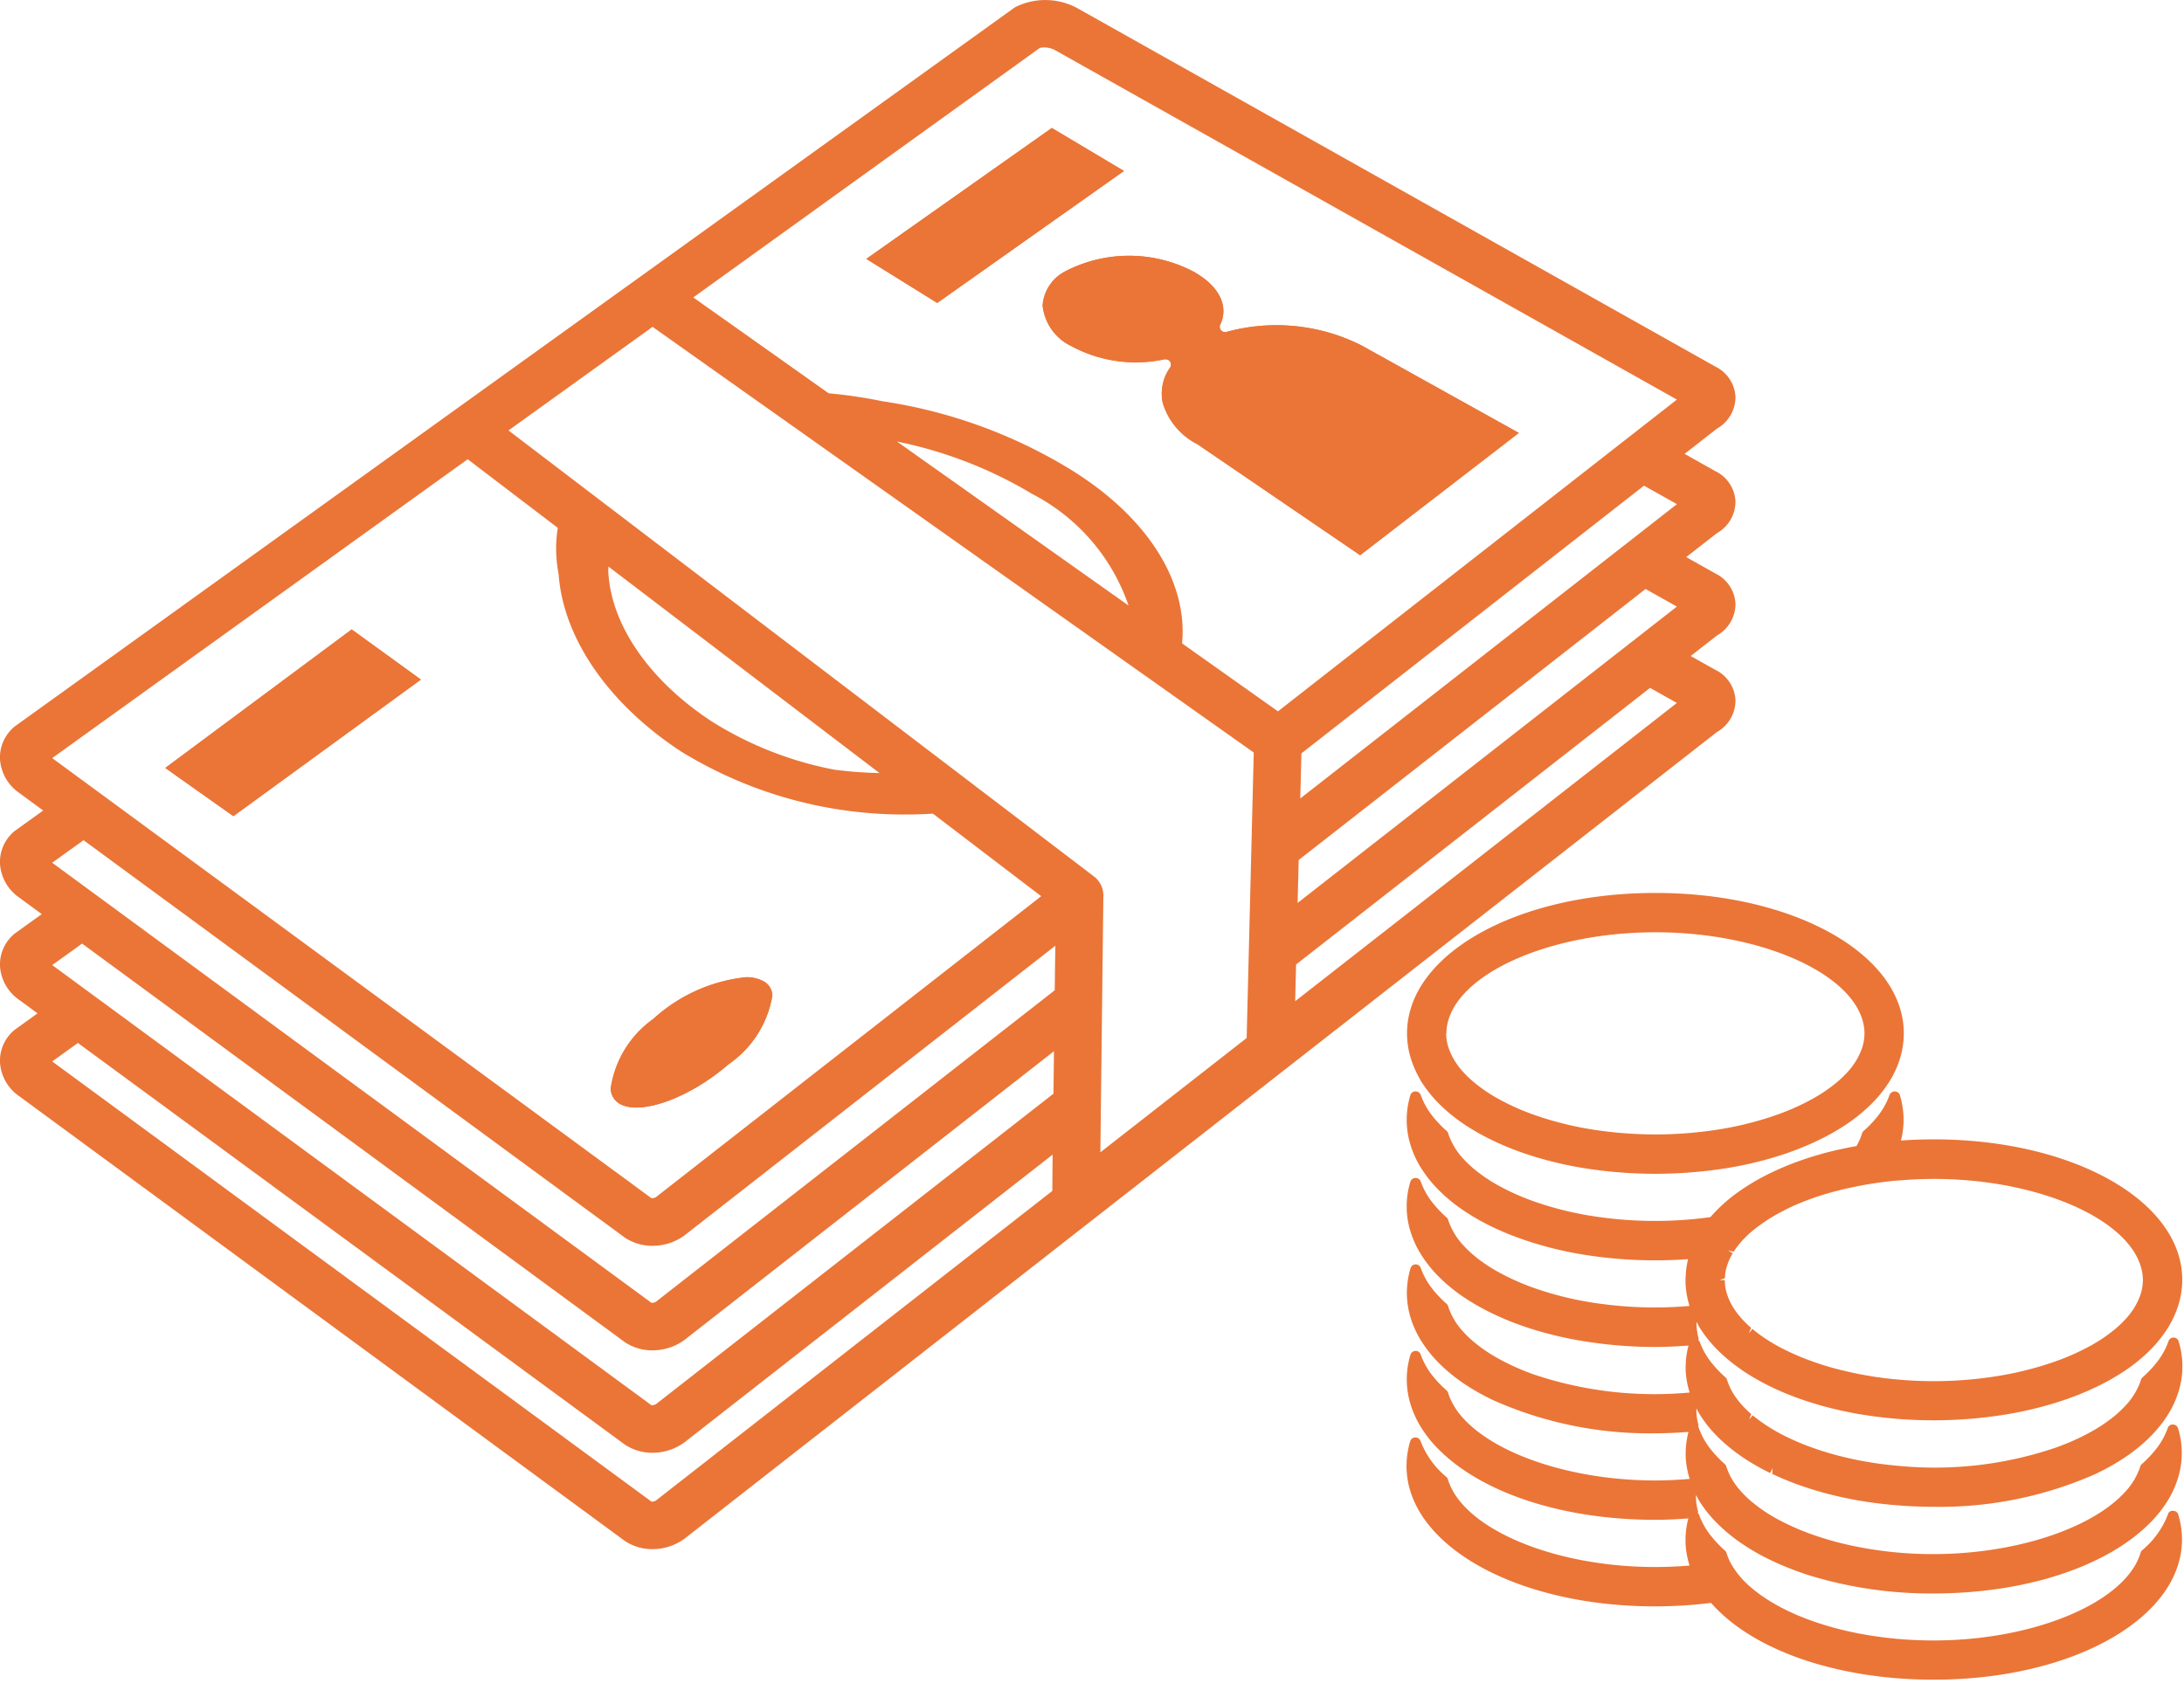 <svg xmlns="http://www.w3.org/2000/svg" xmlns:xlink="http://www.w3.org/1999/xlink" width="82" height="64" viewBox="0 0 82 64">
  <defs>
    <clipPath id="clip-path">
      <rect id="長方形_650" data-name="長方形 650" width="81.937" height="63.085" fill="#ea7537"/>
    </clipPath>
  </defs>
  <g id="h2_life-money" transform="translate(-11418 253)">
    <rect id="長方形_1154" data-name="長方形 1154" width="82" height="64" transform="translate(11418 -253)" fill="none"/>
    <g id="グループ_978" data-name="グループ 978" transform="translate(11418 -253)">
      <g id="グループ_491" data-name="グループ 491" transform="translate(0 0)" clip-path="url(#clip-path)">
        <path id="パス_1814" data-name="パス 1814" d="M65.16,18.838a1.339,1.339,0,0,0-.759-1.146l-1.151-.647,1.216-.95a1.367,1.367,0,0,0,.694-1.184,1.339,1.339,0,0,0-.759-1.146L40.513.342A2.523,2.523,0,0,0,38.131.262a.723.723,0,0,0-.076.049L.586,27.258c-.024.017-.047.036-.072.057A1.5,1.5,0,0,0,0,28.511a1.664,1.664,0,0,0,.709,1.257l.912.67-1.037.746c-.024.018-.047.036-.072.057A1.5,1.5,0,0,0,0,32.438,1.667,1.667,0,0,0,.711,33.7l.857.629-.982.706c-.024.018-.047.036-.072.057A1.5,1.5,0,0,0,0,36.285a1.667,1.667,0,0,0,.709,1.257l.7.514-.826.594c-.024.018-.047.036-.072.057A1.5,1.5,0,0,0,0,39.9,1.664,1.664,0,0,0,.711,41.16l22.76,16.717a1.859,1.859,0,0,0,1.028.3,2.032,2.032,0,0,0,1.323-.488l38.644-30.2A1.366,1.366,0,0,0,65.16,26.3a1.339,1.339,0,0,0-.759-1.146l-.922-.518.987-.771a1.368,1.368,0,0,0,.694-1.185,1.34,1.34,0,0,0-.759-1.146l-1.091-.613,1.156-.9a1.366,1.366,0,0,0,.694-1.184m-47.6-1.591,3.383,2.578a4.994,4.994,0,0,0-.062.877,5.567,5.567,0,0,0,.094.871c.173,2.392,1.867,4.858,4.589,6.645a15.983,15.983,0,0,0,8.5,2.371c.323,0,.644-.013.963-.032l4.065,3.1L24.7,44.9c-.019.014-.037.03-.053.045a.306.306,0,0,1-.186.054L1.96,28.47Zm5.283,4.13c0-.035,0-.068,0-.1l10.179,7.756a15.632,15.632,0,0,1-1.7-.128,13.368,13.368,0,0,1-4.566-1.79c-2.4-1.562-3.862-3.707-3.92-5.736M39.51,44.724,24.7,56.294c-.019.014-.037.03-.053.045a.3.3,0,0,1-.186.054L1.96,39.862l.965-.694,20.545,15.09a1.861,1.861,0,0,0,1.028.3,2.028,2.028,0,0,0,1.323-.488l13.7-10.709Zm.043-3.652L24.7,52.676c-.019.014-.037.029-.053.044a.321.321,0,0,1-.186.054L1.96,36.243l1.122-.807L23.471,50.412a1.859,1.859,0,0,0,1.028.3,2.027,2.027,0,0,0,1.323-.488L39.572,39.478ZM39.6,37.19,24.7,48.829c-.019.014-.037.03-.053.045a.315.315,0,0,1-.186.054L1.96,32.4l1.177-.847L23.472,46.486a1.854,1.854,0,0,0,1.028.3,2.029,2.029,0,0,0,1.323-.488l13.8-10.781Zm7.207,1.792-5.493,4.292.113-9.638a.9.9,0,0,0-.352-.721L19.092,16.165l5.409-3.89L47.073,28.261Zm-13.129-22.4a16.092,16.092,0,0,1,5.084,1.972,7.418,7.418,0,0,1,3.61,4.186ZM48.628,37.6l.034-1.379L61.953,25.833l1.007.566Zm.092-3.691.04-1.612L61.784,22.119l1.176.661Zm.1-3.923.042-1.693L61.725,18.239l1.236.694Zm-.838-3.272-3.6-2.552a4.826,4.826,0,0,0,.017-.654c-.1-2.206-1.7-4.39-4.395-5.992a18.84,18.84,0,0,0-6.865-2.446,18.216,18.216,0,0,0-2.025-.3l-5.085-3.6L39.04,1.8a.848.848,0,0,1,.576.085L62.96,15.006Z" transform="translate(0 0)" fill="#ea7537"/>
        <path id="パス_1815" data-name="パス 1815" d="M49.108,13.946a1.9,1.9,0,0,0,1.065,1.492,5.1,5.1,0,0,0,3.51.5.176.176,0,0,1,.041,0,.2.2,0,0,1,.166.311,1.677,1.677,0,0,0-.274,1.331,2.569,2.569,0,0,0,1.3,1.547l6.109,4.168L66.983,18.7l-5.9-3.283a7.1,7.1,0,0,0-5.076-.509.2.2,0,0,1-.234-.279c.324-.674-.032-1.418-.928-1.94a5.194,5.194,0,0,0-4.9-.053,1.574,1.574,0,0,0-.846,1.306" transform="translate(-9.96 -2.444)" fill="#ea7537"/>
        <path id="パス_1816" data-name="パス 1816" d="M54.85,12.693c.9.522,1.252,1.266.928,1.94a.2.2,0,0,0,.234.279,7.1,7.1,0,0,1,5.076.51l5.9,3.283-5.959,4.589-6.109-4.168a2.57,2.57,0,0,1-1.3-1.547,1.675,1.675,0,0,1,.274-1.331.2.2,0,0,0-.166-.312.18.18,0,0,0-.041,0,5.1,5.1,0,0,1-3.509-.5,1.9,1.9,0,0,1-1.066-1.492,1.574,1.574,0,0,1,.847-1.306,5.2,5.2,0,0,1,4.9.053" transform="translate(-9.96 -2.445)" fill="#ea7537"/>
        <path id="パス_1817" data-name="パス 1817" d="M7.784,34.853l2.557,1.81,7.042-5.13-2.6-1.883Z" transform="translate(-1.579 -6.013)" fill="#ea7537"/>
        <path id="パス_1818" data-name="パス 1818" d="M10.341,36.663l-2.557-1.81,7-5.2,2.595,1.883Z" transform="translate(-1.579 -6.013)" fill="#ea7537"/>
        <path id="パス_1819" data-name="パス 1819" d="M40.8,10.946,43.463,12.6l7.008-4.955L47.763,6.029Z" transform="translate(-8.274 -1.223)" fill="#ea7537"/>
        <path id="パス_1820" data-name="パス 1820" d="M43.463,12.6,40.8,10.946l6.968-4.917,2.707,1.614Z" transform="translate(-8.274 -1.223)" fill="#ea7537"/>
        <path id="パス_1821" data-name="パス 1821" d="M34.831,46.724a.627.627,0,0,0-.3-.517,1.31,1.31,0,0,0-.708-.171A6.113,6.113,0,0,0,30.361,47.6a3.892,3.892,0,0,0-1.6,2.609.677.677,0,0,0,.3.553c.753.5,2.643-.171,4.125-1.46a3.9,3.9,0,0,0,1.645-2.582" transform="translate(-5.832 -9.336)" fill="#ea7537"/>
        <path id="パス_1822" data-name="パス 1822" d="M29.061,50.767a.678.678,0,0,1-.3-.553,3.892,3.892,0,0,1,1.6-2.61,6.107,6.107,0,0,1,3.466-1.568,1.307,1.307,0,0,1,.708.171h0a.623.623,0,0,1,.295.517,3.9,3.9,0,0,1-1.645,2.581c-1.483,1.29-3.372,1.959-4.125,1.461" transform="translate(-5.832 -9.337)" fill="#ea7537"/>
        <path id="パス_1823" data-name="パス 1823" d="M66.75,49.067a4.78,4.78,0,0,0,.792.986l.057.056a6.577,6.577,0,0,0,.819.649,8.74,8.74,0,0,0,1.1.619,10.875,10.875,0,0,0,1.18.478,13.869,13.869,0,0,0,2.307.56,17.049,17.049,0,0,0,5.167,0,13.849,13.849,0,0,0,2.307-.56,11.04,11.04,0,0,0,1.18-.478,8.641,8.641,0,0,0,1.1-.62,6.4,6.4,0,0,0,.816-.647l.08-.077a4.7,4.7,0,0,0,.771-.965,3.676,3.676,0,0,0,.347-.781,3.244,3.244,0,0,0,.145-.948c0-2.958-4.1-5.274-9.326-5.274s-9.326,2.317-9.326,5.274a3.235,3.235,0,0,0,.145.948,3.676,3.676,0,0,0,.347.781m.986-1.729a1.728,1.728,0,0,1,.064-.458c.506-1.872,3.925-3.339,7.785-3.339s7.279,1.467,7.785,3.339a1.743,1.743,0,0,1,.064.458,1.792,1.792,0,0,1-.12.629,2.639,2.639,0,0,1-.548.857,4.241,4.241,0,0,1-.371.352,5.875,5.875,0,0,1-.926.628,8.8,8.8,0,0,1-1.326.592,12.5,12.5,0,0,1-2.1.537,15.2,15.2,0,0,1-4.919,0,12.491,12.491,0,0,1-2.1-.537A8.832,8.832,0,0,1,69.7,49.8a5.8,5.8,0,0,1-.926-.629,4.006,4.006,0,0,1-.37-.351,2.629,2.629,0,0,1-.549-.857,1.779,1.779,0,0,1-.12-.629" transform="translate(-13.438 -8.531)" fill="#ea7537"/>
        <path id="パス_1824" data-name="パス 1824" d="M79.978,65.779a11.221,11.221,0,0,0,1.42.556,13.492,13.492,0,0,0,1.507.383c.124.025.247.048.372.069.356.061.741.111,1.141.149.548.052,1.1.078,1.631.078a14.418,14.418,0,0,0,6.071-1.235,8.755,8.755,0,0,0,1.1-.62,6.527,6.527,0,0,0,.819-.649l.077-.076a4.673,4.673,0,0,0,.771-.966,3.582,3.582,0,0,0,.346-.781,3.155,3.155,0,0,0,.008-1.871.2.2,0,0,0-.389-.009,2.774,2.774,0,0,1-.47.825,4.157,4.157,0,0,1-.5.52.207.207,0,0,0-.061.095c-.012.041-.027.081-.042.122a2.638,2.638,0,0,1-.548.857,4.489,4.489,0,0,1-.371.352,5.891,5.891,0,0,1-.926.627,8.75,8.75,0,0,1-1.326.592,14.09,14.09,0,0,1-5.89.679c-.234-.021-.466-.045-.694-.077-.119-.015-.238-.033-.355-.053q-.43-.069-.839-.163a11.729,11.729,0,0,1-1.373-.4,9.212,9.212,0,0,1-1.087-.47c-.069-.034-.136-.071-.2-.108a5.873,5.873,0,0,1-.926-.627l-.132.156.079-.2a4.318,4.318,0,0,1-.317-.307,2.952,2.952,0,0,1-.423-.577,2.151,2.151,0,0,1-.127-.281c-.015-.04-.03-.081-.041-.121a.207.207,0,0,0-.061-.095,4.318,4.318,0,0,1-.5-.52c-.041-.051-.081-.1-.118-.155a2.677,2.677,0,0,1-.352-.67.168.168,0,0,0-.048-.056c0-.022.017-.041.01-.062a1.959,1.959,0,0,1-.054-.251,1.911,1.911,0,0,1-.026-.3c0-.022.006-.045.007-.069.027.05.047.1.076.152a4.208,4.208,0,0,0,.308.451c.032.041.065.082.1.123a5.384,5.384,0,0,0,.388.415l.056.053a6.422,6.422,0,0,0,.638.521c.059.043.118.085.18.127.119.081.244.158.371.234.206.123.423.239.648.349l.076.037a10.733,10.733,0,0,0,1.181.478c.079.027.16.053.239.078.132.042.267.082.4.121.365.1.737.191,1.1.261.124.025.247.049.372.069l.188.029c.151.023.3.045.458.065s.328.039.5.055l.228.022c.462.037.931.056,1.394.056a16.81,16.81,0,0,0,2.584-.2,13.841,13.841,0,0,0,2.306-.56,10.921,10.921,0,0,0,1.181-.478,8.755,8.755,0,0,0,1.1-.62,6.455,6.455,0,0,0,.819-.649l.077-.076a4.669,4.669,0,0,0,.771-.965,3.693,3.693,0,0,0,.347-.78,3.245,3.245,0,0,0,.145-.949c0-2.958-4.1-5.274-9.326-5.274-.414,0-.828.014-1.236.044a3.188,3.188,0,0,0,.1-.774,3.256,3.256,0,0,0-.137-.924.205.205,0,0,0-.192-.146.21.21,0,0,0-.2.137,2.788,2.788,0,0,1-.47.826,4.146,4.146,0,0,1-.5.519.21.21,0,0,0-.06.094c-.013.04-.027.081-.043.123a2.279,2.279,0,0,1-.167.352c-.206.037-.411.078-.614.123l-.1.021q-.435.1-.844.224a11.329,11.329,0,0,0-1.5.564c-.268.124-.528.26-.771.4-.2.12-.4.246-.584.375a5.981,5.981,0,0,0-1.048.936l-.022.026a15.166,15.166,0,0,1-4.538-.057,12.44,12.44,0,0,1-2.1-.537A8.987,8.987,0,0,1,69.7,54.95a5.854,5.854,0,0,1-.926-.629,4.119,4.119,0,0,1-.371-.352,2.635,2.635,0,0,1-.549-.856c-.015-.041-.03-.082-.042-.123a.21.21,0,0,0-.06-.094,4.153,4.153,0,0,1-.5-.519,2.788,2.788,0,0,1-.47-.826.215.215,0,0,0-.2-.137.2.2,0,0,0-.192.146,3.264,3.264,0,0,0-.137.924,3.226,3.226,0,0,0,.145.947,3.646,3.646,0,0,0,.347.781,4.707,4.707,0,0,0,.792.986l.057.057a6.5,6.5,0,0,0,.818.647,8.573,8.573,0,0,0,1.1.621A10.827,10.827,0,0,0,70.694,57,13.684,13.684,0,0,0,73,57.561a16.975,16.975,0,0,0,3.818.153,3.347,3.347,0,0,0-.088.581c0,.064-.008.129-.008.194,0,.03,0,.06,0,.129a3.321,3.321,0,0,0,.151.853,15.092,15.092,0,0,1-3.754-.143,12.441,12.441,0,0,1-2.1-.537A8.988,8.988,0,0,1,69.7,58.2a5.8,5.8,0,0,1-.926-.628,4.111,4.111,0,0,1-.37-.352,2.644,2.644,0,0,1-.55-.857c-.015-.041-.03-.081-.042-.122a.191.191,0,0,0-.06-.093,4.32,4.32,0,0,1-.5-.521,2.774,2.774,0,0,1-.47-.825.2.2,0,0,0-.2-.137.2.2,0,0,0-.192.146,3.172,3.172,0,0,0,.008,1.871,3.623,3.623,0,0,0,.347.78,4.71,4.71,0,0,0,.792.987l.057.057a6.571,6.571,0,0,0,.818.647,8.571,8.571,0,0,0,1.1.62,10.827,10.827,0,0,0,1.181.479A13.8,13.8,0,0,0,73,60.811a16.71,16.71,0,0,0,2.584.2c.423,0,.839-.022,1.251-.052a3.187,3.187,0,0,0-.1.588c0,.064-.008.13-.008.195,0,.03,0,.06,0,.128a3.235,3.235,0,0,0,.14.819c0,.012.009.022.012.033a14.226,14.226,0,0,1-5.853-.678A8.988,8.988,0,0,1,69.7,61.45a5.8,5.8,0,0,1-.926-.629,3.9,3.9,0,0,1-.37-.352,2.623,2.623,0,0,1-.549-.855c-.015-.041-.03-.081-.042-.123a.214.214,0,0,0-.061-.1,4.151,4.151,0,0,1-.5-.518,2.785,2.785,0,0,1-.47-.826.205.205,0,0,0-.193-.138h0a.207.207,0,0,0-.192.147,3.271,3.271,0,0,0-.137.923,3.237,3.237,0,0,0,.145.949,3.64,3.64,0,0,0,.347.78,4.786,4.786,0,0,0,.792.988l.058.056a6.6,6.6,0,0,0,.817.647,8.533,8.533,0,0,0,1.1.619,14.405,14.405,0,0,0,6.071,1.236c.42,0,.835-.022,1.244-.052a3.189,3.189,0,0,0-.106.782c0,.031,0,.061,0,.129a3.241,3.241,0,0,0,.14.819c0,.011.009.022.012.034-.439.037-.875.059-1.3.059-3.017,0-5.9-.928-7.179-2.31a2.631,2.631,0,0,1-.549-.855c-.015-.041-.03-.081-.042-.124a.207.207,0,0,0-.061-.095,4.207,4.207,0,0,1-.5-.518,2.817,2.817,0,0,1-.47-.826.2.2,0,0,0-.193-.138h0a.206.206,0,0,0-.192.147,3.175,3.175,0,0,0,.008,1.872,3.688,3.688,0,0,0,.347.78,4.647,4.647,0,0,0,.772.966c1.657,1.615,4.672,2.579,8.063,2.579.415,0,.831-.022,1.244-.052a3.2,3.2,0,0,0-.106.783c0,.03,0,.06,0,.129a3.278,3.278,0,0,0,.152.857c-.426.037-.862.055-1.3.055-3.806,0-7.219-1.445-7.772-3.289a.2.2,0,0,0-.06-.095,3.264,3.264,0,0,1-.968-1.345.205.205,0,0,0-.39.009,3.264,3.264,0,0,0-.137.924c0,2.958,4.1,5.274,9.326,5.274a17.119,17.119,0,0,0,2.109-.13c1.555,1.781,4.741,2.884,8.355,2.884,5.23,0,9.326-2.317,9.326-5.273a3.232,3.232,0,0,0-.138-.923.2.2,0,0,0-.191-.147.177.177,0,0,0-.2.138,3.267,3.267,0,0,1-.968,1.344.2.2,0,0,0-.06.1c-.553,1.844-3.967,3.288-7.772,3.288-2.808,0-5.437-.768-6.862-2a3.282,3.282,0,0,1-.74-.882,2.188,2.188,0,0,1-.17-.4.192.192,0,0,0-.06-.095,4.42,4.42,0,0,1-.471-.487,2.806,2.806,0,0,1-.5-.858.207.207,0,0,0-.046-.062c0-.02.014-.037.01-.057a2.007,2.007,0,0,1-.081-.552c0-.023.006-.046.007-.069.027.05.047.1.076.152a4.351,4.351,0,0,0,.406.574,5.22,5.22,0,0,0,.365.392,6.277,6.277,0,0,0,.7.588,8.252,8.252,0,0,0,1.214.72,11.212,11.212,0,0,0,1.494.593,15.6,15.6,0,0,0,4.652.678c3.39,0,6.4-.965,8.064-2.58a4.673,4.673,0,0,0,.771-.966,3.6,3.6,0,0,0,.346-.781,3.155,3.155,0,0,0,.008-1.871.2.2,0,0,0-.191-.146.19.19,0,0,0-.2.137,2.784,2.784,0,0,1-.47.825,4.157,4.157,0,0,1-.5.52.207.207,0,0,0-.061.095c-.012.041-.027.081-.042.122a2.617,2.617,0,0,1-.549.856c-1.277,1.382-4.163,2.31-7.179,2.31a14.535,14.535,0,0,1-3.221-.353,12.02,12.02,0,0,1-1.373-.4,9.041,9.041,0,0,1-1.087-.471,5.966,5.966,0,0,1-1.181-.78,4.011,4.011,0,0,1-.317-.307,2.948,2.948,0,0,1-.423-.576,2.252,2.252,0,0,1-.127-.281c-.015-.04-.03-.081-.041-.121a.2.2,0,0,0-.061-.094,4.513,4.513,0,0,1-.5-.521,2.784,2.784,0,0,1-.47-.825A.2.2,0,0,0,77.2,64c0-.02.014-.037.01-.057a2,2,0,0,1-.081-.554c0-.022.006-.045.007-.069.027.05.047.1.076.151a4.314,4.314,0,0,0,.406.574,5.533,5.533,0,0,0,.388.416l.056.053a6.423,6.423,0,0,0,.638.521c.059.043.118.085.18.127a8.422,8.422,0,0,0,1.022.584l.089-.184ZM78.2,58.432a1.751,1.751,0,0,1,.061-.4,2.108,2.108,0,0,1,.234-.539l-.175-.105.21.045a3.534,3.534,0,0,1,.735-.805,6.1,6.1,0,0,1,1.075-.7c.062-.033.124-.065.189-.1.226-.111.473-.218.733-.317.143-.055.29-.107.441-.157A11.873,11.873,0,0,1,83.061,55c.113-.024.227-.046.341-.068.162-.029.326-.055.491-.08.2-.028.4-.054.6-.075l.138-.013.049,0h0c.463-.041.923-.063,1.366-.063,3.859,0,7.278,1.467,7.785,3.339a1.772,1.772,0,0,1,.064.458,1.792,1.792,0,0,1-.12.63,2.636,2.636,0,0,1-.548.856,4.357,4.357,0,0,1-.371.352,5.958,5.958,0,0,1-.926.629,8.944,8.944,0,0,1-1.327.591,12.454,12.454,0,0,1-2.1.537,14.963,14.963,0,0,1-3.793.143c-.177-.015-.352-.033-.533-.056l-.16-.022c-.119-.015-.238-.033-.357-.053l-.076-.014c-.26-.043-.513-.094-.761-.151-.169-.038-.336-.079-.5-.123-.281-.076-.563-.164-.874-.276a9.212,9.212,0,0,1-1.087-.47c-.069-.035-.136-.07-.2-.106-.1-.055-.191-.111-.281-.166a5.646,5.646,0,0,1-.646-.464l-.132.156.079-.2a3.875,3.875,0,0,1-.317-.307,2.982,2.982,0,0,1-.387-.515l-.036-.062a2.081,2.081,0,0,1-.126-.28,1.8,1.8,0,0,1-.12-.629H78Zm6.46-3.881Zm-5.611,5.884Z" transform="translate(-13.438 -10.427)" fill="#ea7537"/>
      </g>
    </g>
  </g>
</svg>
